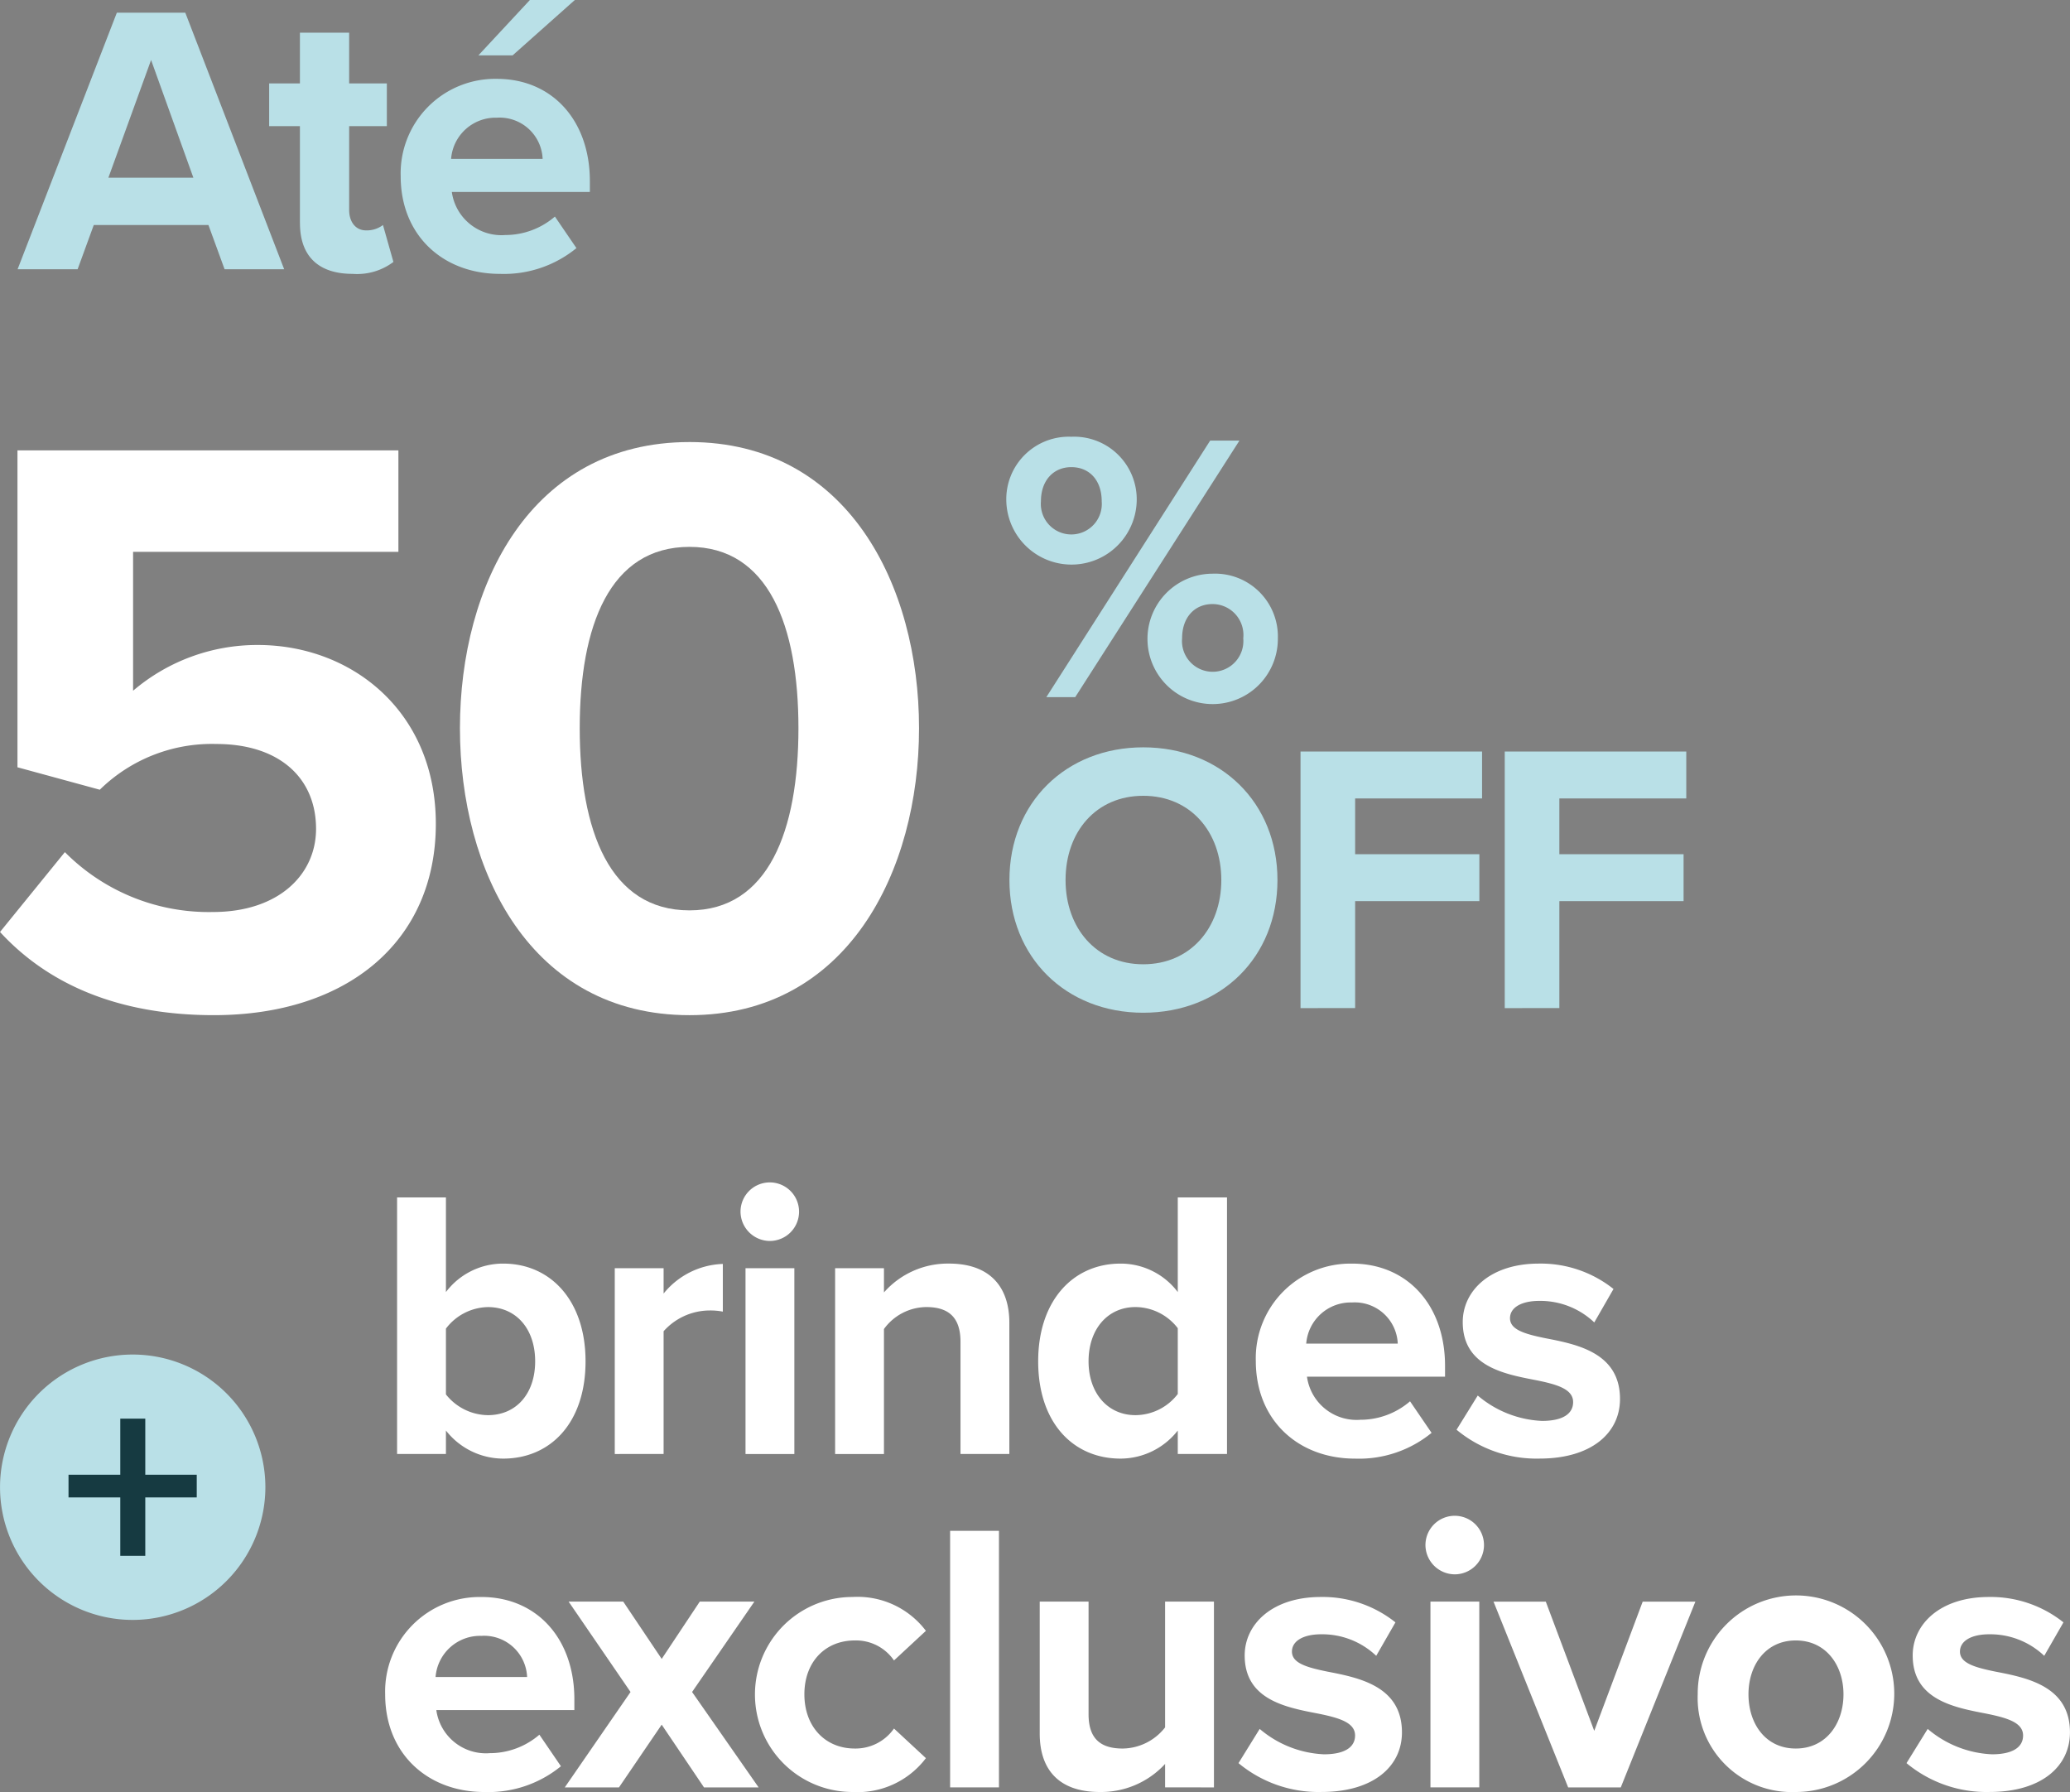 <svg xmlns="http://www.w3.org/2000/svg" width="198.008" height="171.396" viewBox="0 0 198.008 171.396">
  <rect x="0" y="0" width="198.008" height="171.396" fill="#808080" stroke="none"/>
  <g id="Grupo_3149" data-name="Grupo 3149" transform="translate(-24 -518.362)">
    <g id="Grupo_3148" data-name="Grupo 3148" transform="translate(-8621 575)">
      <path id="Caminho_12446" data-name="Caminho 12446" d="M6.206,189.195a19.378,19.378,0,0,0,14.161,5.728c6.285,0,9.865-3.58,9.865-7.956,0-4.853-3.5-8.115-9.547-8.115a15.3,15.3,0,0,0-11.139,4.375L1.671,181.08V150.768H38.109v9.706H12.73v13.286a18.285,18.285,0,0,1,11.934-4.376c8.99,0,17.026,6.365,17.026,17.105,0,11.218-8.433,18.3-21.242,18.3-9.229,0-15.912-3.023-20.447-7.956Z" transform="translate(8645 -164.332)" fill="#fff"/>
      <path id="Caminho_12447" data-name="Caminho 12447" d="M175.952,147.983c15.116,0,21.958,13.684,21.958,27.368S191.068,202.8,175.952,202.8c-15.2,0-21.958-13.764-21.958-27.448s6.762-27.368,21.958-27.368m0,10.025c-7.638,0-10.5,7.558-10.5,17.344s2.864,17.423,10.5,17.423c7.558,0,10.422-7.638,10.422-17.423s-2.864-17.344-10.422-17.344" transform="translate(8535.002 -162.342)" fill="#fff"/>
      <path id="Caminho_12448" data-name="Caminho 12448" d="M25.7,28.787l-1.545-4.231H13.187l-1.545,4.231H5.9L15.394,4.249h6.548L31.4,28.787ZM18.669,8.774,14.585,20.032h8.13Z" transform="translate(8640.783 -59.673)" fill="#b9e0e7"/>
      <path id="Caminho_12449" data-name="Caminho 12449" d="M93.056,29.156V19.886H90.113V15.8h2.943V10.946h4.709V15.8h3.606v4.084H97.765v8.02c0,1.1.589,1.95,1.618,1.95A2.552,2.552,0,0,0,101,29.34L102,32.872a5.767,5.767,0,0,1-3.9,1.141c-3.274,0-5.04-1.692-5.04-4.856" transform="translate(8580.633 -64.457)" fill="#b9e0e7"/>
      <path id="Caminho_12450" data-name="Caminho 12450" d="M143.348,7.542c5.3,0,8.9,3.973,8.9,9.786v1.031H139.044a4.788,4.788,0,0,0,5.114,4.12,7.268,7.268,0,0,0,4.746-1.766l2.06,3.017a10.951,10.951,0,0,1-7.321,2.465c-5.408,0-9.491-3.642-9.491-9.345a9.043,9.043,0,0,1,9.2-9.308m-4.378,7.652h8.756a4.116,4.116,0,0,0-4.378-3.937,4.27,4.27,0,0,0-4.378,3.937m5.887-9.9h-3.274l4.93-5.3h4.3Z" transform="translate(8549.176 -56.638)" fill="#b9e0e7"/>
      <path id="Caminho_12451" data-name="Caminho 12451" d="M343.148,146.212a5.989,5.989,0,0,1,6.254,6.181,6.239,6.239,0,0,1-12.472,0,5.98,5.98,0,0,1,6.218-6.181m0,2.906c-1.656,0-2.906,1.214-2.906,3.274a2.917,2.917,0,1,0,5.813,0c0-2.06-1.214-3.274-2.906-3.274m-2.391,22,15.672-24.538h2.8l-15.709,24.538Zm15.893-11.809a6.01,6.01,0,0,1,6.254,6.181,6.236,6.236,0,1,1-6.254-6.181m0,2.906c-1.692,0-2.906,1.251-2.906,3.274a2.937,2.937,0,1,0,5.85,0,2.957,2.957,0,0,0-2.943-3.274" transform="translate(8404.33 -161.077)" fill="#b9e0e7"/>
      <path id="Caminho_12452" data-name="Caminho 12452" d="M350.763,250.189c7.432,0,12.839,5.3,12.839,12.692s-5.408,12.692-12.839,12.692c-7.394,0-12.8-5.3-12.8-12.692s5.409-12.692,12.8-12.692m0,4.635c-4.525,0-7.431,3.458-7.431,8.057,0,4.562,2.906,8.057,7.431,8.057s7.468-3.495,7.468-8.057c0-4.6-2.943-8.057-7.468-8.057" transform="translate(8403.595 -235.348)" fill="#b9e0e7"/>
      <path id="Caminho_12453" data-name="Caminho 12453" d="M435.435,276.143V251.6H452.8v4.488h-12.14v5.335h11.883v4.488H440.659v10.227Z" transform="translate(8333.968 -236.36)" fill="#b9e0e7"/>
      <path id="Caminho_12454" data-name="Caminho 12454" d="M503.809,276.143V251.6h17.364v4.488h-12.14v5.335h11.883v4.488H509.033v10.227Z" transform="translate(8285.129 -236.36)" fill="#b9e0e7"/>
    </g>
    <g id="Grupo_3147" data-name="Grupo 3147" transform="translate(-8794.992 649.533)">
      <path id="Caminho_12472" data-name="Caminho 12472" d="M1249.371,286.371a10.169,10.169,0,0,0,6.144,2.428c2.023,0,2.98-.7,2.98-1.8,0-1.251-1.545-1.692-3.569-2.1-3.053-.589-6.99-1.324-6.99-5.555,0-2.98,2.612-5.592,7.284-5.592a11.166,11.166,0,0,1,7.137,2.428l-1.839,3.2a7.5,7.5,0,0,0-5.261-2.06c-1.693,0-2.8.626-2.8,1.656,0,1.1,1.4,1.508,3.385,1.913,3.053.589,7.137,1.4,7.137,5.813,0,3.274-2.759,5.7-7.689,5.7a11.961,11.961,0,0,1-7.946-2.759Z" transform="translate(7754.017 -252.18)" fill="#fff"/>
      <path id="Caminho_12455" data-name="Caminho 12455" d="M621.7,217.966a12.691,12.691,0,1,1,12.691-12.691A12.706,12.706,0,0,1,621.7,217.966" transform="translate(8209.986 -194.2)" fill="#b9e0e7"/>
      <path id="Caminho_12456" data-name="Caminho 12456" d="M639.3,221.583v5.583h-2.392v-5.583h-4.951V219.41h4.951v-5.363H639.3v5.363h4.923v2.173Z" transform="translate(8193.589 -209.532)" fill="#163a41"/>
      <path id="Caminho_12457" data-name="Caminho 12457" d="M741.959,164.532V139.994h4.672v9.05a6.843,6.843,0,0,1,5.482-2.722c4.525,0,7.873,3.532,7.873,9.344,0,5.923-3.385,9.307-7.873,9.307a6.97,6.97,0,0,1-5.482-2.686v2.244Zm4.672-5.7a5.2,5.2,0,0,0,4.01,1.986c2.722,0,4.525-2.06,4.525-5.15s-1.8-5.187-4.525-5.187a5.155,5.155,0,0,0-4.01,2.06Z" transform="translate(8115.017 -156.636)" fill="#fff"/>
      <path id="Caminho_12458" data-name="Caminho 12458" d="M814.84,180.446V162.677h4.672V165.1a7.6,7.6,0,0,1,5.666-2.833v4.561a6.22,6.22,0,0,0-1.288-.11,5.922,5.922,0,0,0-4.378,1.987v11.736Z" transform="translate(8062.958 -172.549)" fill="#fff"/>
      <path id="Caminho_12459" data-name="Caminho 12459" d="M856.943,137.769a2.8,2.8,0,1,1,2.8,2.8,2.818,2.818,0,0,1-2.8-2.8m.478,5.408h4.672v17.769h-4.672Z" transform="translate(8032.884 -153.049)" fill="#fff"/>
      <path id="Caminho_12460" data-name="Caminho 12460" d="M900.611,180.353V169.611c0-2.465-1.288-3.311-3.274-3.311a5.061,5.061,0,0,0-4.047,2.1v11.956h-4.672V162.584h4.672V164.9a8.137,8.137,0,0,1,6.218-2.759c3.9,0,5.776,2.207,5.776,5.665v12.545Z" transform="translate(8010.258 -172.457)" fill="#fff"/>
      <path id="Caminho_12461" data-name="Caminho 12461" d="M969.959,164.533v-2.244a6.97,6.97,0,0,1-5.482,2.685c-4.488,0-7.872-3.384-7.872-9.307,0-5.813,3.348-9.344,7.872-9.344a6.843,6.843,0,0,1,5.482,2.722v-9.05h4.709v24.538Zm0-12.03a5.137,5.137,0,0,0-4.047-2.023c-2.649,0-4.488,2.1-4.488,5.187,0,3.054,1.839,5.151,4.488,5.151a5.138,5.138,0,0,0,4.047-2.023Z" transform="translate(7961.695 -156.637)" fill="#fff"/>
      <path id="Caminho_12462" data-name="Caminho 12462" d="M1038.681,162.143c5.3,0,8.9,3.973,8.9,9.786v1.03h-13.207a4.788,4.788,0,0,0,5.113,4.121,7.265,7.265,0,0,0,4.746-1.766l2.06,3.017a10.953,10.953,0,0,1-7.321,2.465c-5.408,0-9.492-3.642-9.492-9.344a9.043,9.043,0,0,1,9.2-9.307m-4.378,7.652h8.756a4.116,4.116,0,0,0-4.378-3.936,4.27,4.27,0,0,0-4.378,3.936" transform="translate(7909.638 -172.457)" fill="#fff"/>
      <path id="Caminho_12463" data-name="Caminho 12463" d="M1098.72,174.761a10.169,10.169,0,0,0,6.144,2.428c2.023,0,2.98-.7,2.98-1.8,0-1.25-1.545-1.692-3.569-2.1-3.053-.589-6.99-1.324-6.99-5.555,0-2.98,2.612-5.592,7.284-5.592a11.165,11.165,0,0,1,7.137,2.428l-1.839,3.2a7.5,7.5,0,0,0-5.261-2.06c-1.693,0-2.8.626-2.8,1.656,0,1.1,1.4,1.508,3.385,1.913,3.054.589,7.137,1.4,7.137,5.813,0,3.274-2.759,5.7-7.689,5.7a11.961,11.961,0,0,1-7.946-2.759Z" transform="translate(7861.627 -172.457)" fill="#fff"/>
      <path id="Caminho_12464" data-name="Caminho 12464" d="M747.165,273.754c5.3,0,8.9,3.973,8.9,9.786v1.03H742.861a4.788,4.788,0,0,0,5.113,4.121,7.266,7.266,0,0,0,4.746-1.766l2.06,3.017a10.952,10.952,0,0,1-7.321,2.465c-5.408,0-9.492-3.642-9.492-9.344a9.043,9.043,0,0,1,9.2-9.307m-4.378,7.652h8.756a4.116,4.116,0,0,0-4.378-3.936,4.27,4.27,0,0,0-4.378,3.936" transform="translate(8117.868 -252.181)" fill="#fff"/>
      <path id="Caminho_12465" data-name="Caminho 12465" d="M811.417,293.068l-4.047-6-4.084,6H798.1l6.291-9.124-5.923-8.645h5.224l3.679,5.481,3.642-5.481h5.224l-5.96,8.645,6.365,9.124Z" transform="translate(8074.916 -253.284)" fill="#fff"/>
      <path id="Caminho_12466" data-name="Caminho 12466" d="M870.872,273.753a8.19,8.19,0,0,1,7.027,3.237l-3.054,2.833a4.395,4.395,0,0,0-3.752-1.913c-2.833,0-4.819,2.06-4.819,5.15s1.987,5.187,4.819,5.187a4.485,4.485,0,0,0,3.752-1.913l3.054,2.833a8.19,8.19,0,0,1-7.027,3.237,9.326,9.326,0,1,1,0-18.652" transform="translate(8029.662 -252.18)" fill="#fff"/>
      <rect id="Retângulo_1853" data-name="Retângulo 1853" width="4.672" height="24.538" transform="translate(8909.877 15.245)" fill="#fff"/>
      <path id="Caminho_12467" data-name="Caminho 12467" d="M969.115,293.068v-2.244a8.318,8.318,0,0,1-6.254,2.685c-3.9,0-5.739-2.134-5.739-5.592V275.3h4.672v10.779c0,2.465,1.288,3.274,3.274,3.274a5.229,5.229,0,0,0,4.047-2.023V275.3h4.672v17.769Z" transform="translate(7961.326 -253.285)" fill="#fff"/>
      <path id="Caminho_12468" data-name="Caminho 12468" d="M1025.714,286.371a10.169,10.169,0,0,0,6.144,2.428c2.023,0,2.98-.7,2.98-1.8,0-1.251-1.545-1.692-3.569-2.1-3.053-.589-6.99-1.324-6.99-5.555,0-2.98,2.612-5.592,7.284-5.592a11.166,11.166,0,0,1,7.137,2.428l-1.839,3.2a7.5,7.5,0,0,0-5.261-2.06c-1.692,0-2.8.626-2.8,1.656,0,1.1,1.4,1.508,3.385,1.913,3.053.589,7.137,1.4,7.137,5.813,0,3.274-2.759,5.7-7.689,5.7a11.961,11.961,0,0,1-7.946-2.759Z" transform="translate(7913.775 -252.18)" fill="#fff"/>
      <path id="Caminho_12469" data-name="Caminho 12469" d="M1086.27,249.378a2.8,2.8,0,1,1,2.8,2.8,2.818,2.818,0,0,1-2.8-2.8m.478,5.408h4.672v17.769h-4.672Z" transform="translate(7869.075 -232.772)" fill="#fff"/>
      <path id="Caminho_12470" data-name="Caminho 12470" d="M1116.2,293.068,1109.06,275.3h5l4.635,12.361,4.635-12.361h5.04l-7.137,17.769Z" transform="translate(7852.796 -253.284)" fill="#fff"/>
      <path id="Caminho_12471" data-name="Caminho 12471" d="M1177.43,283.061a9.4,9.4,0,1,1,9.381,9.344,9,9,0,0,1-9.381-9.344m13.943,0c0-2.759-1.655-5.15-4.562-5.15s-4.525,2.391-4.525,5.15c0,2.8,1.619,5.187,4.525,5.187s4.562-2.391,4.562-5.187" transform="translate(7803.959 -252.181)" fill="#fff"/>
    </g>
  </g>
</svg>
